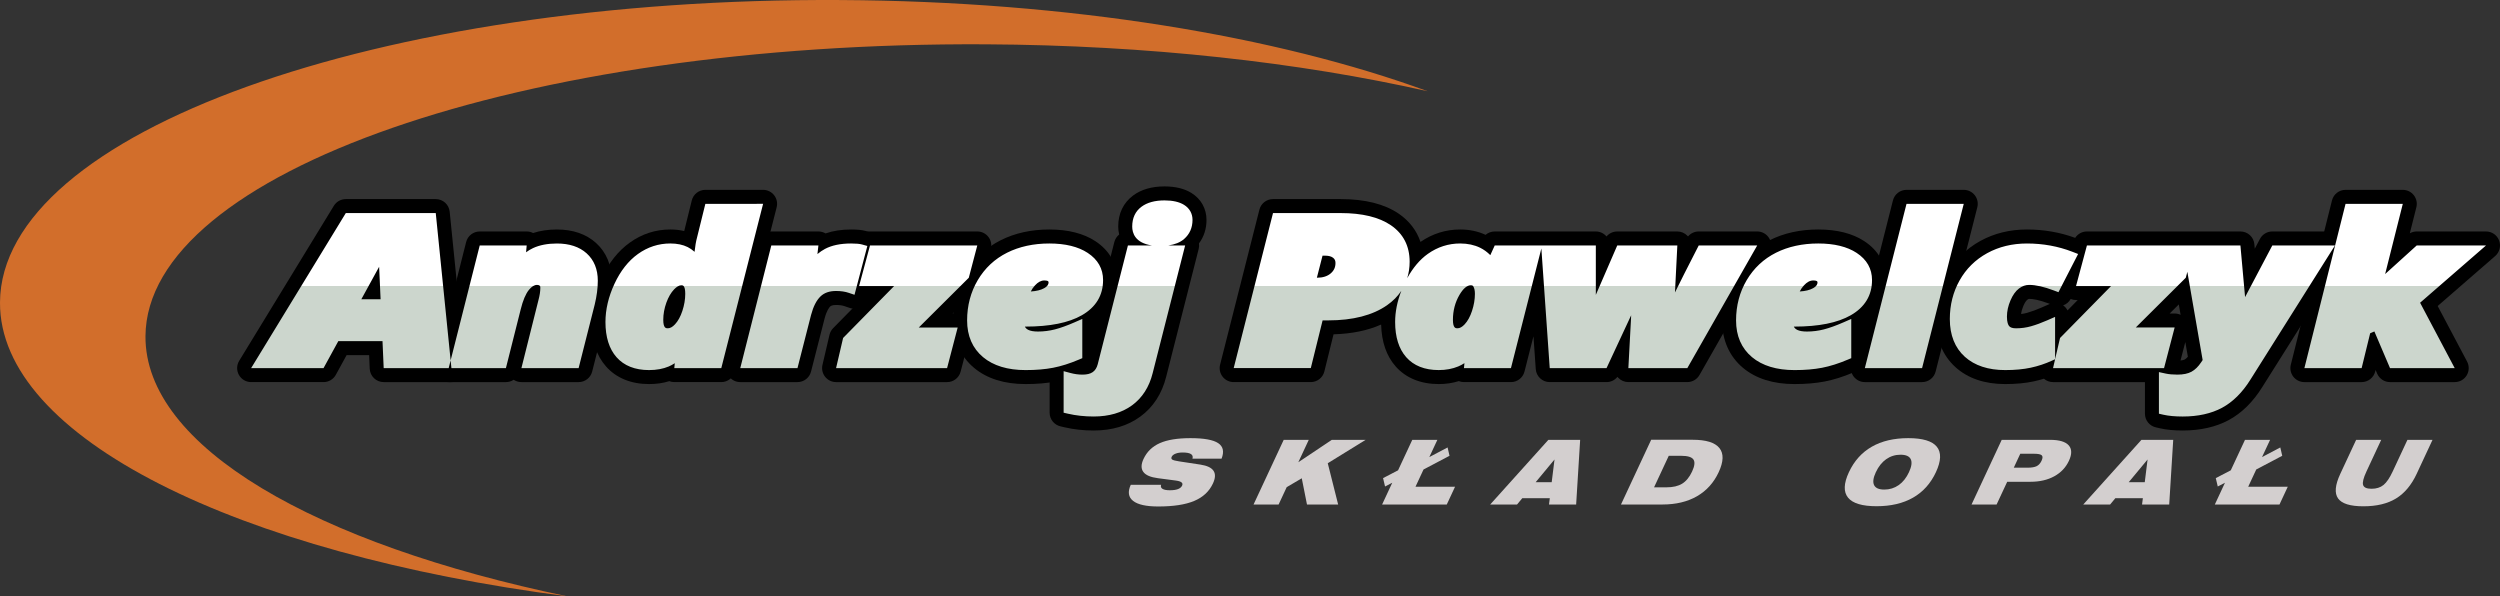 <?xml version="1.0" encoding="utf-8"?>
<!-- Generator: Adobe Illustrator 15.1.0, SVG Export Plug-In . SVG Version: 6.00 Build 0)  -->
<!DOCTYPE svg PUBLIC "-//W3C//DTD SVG 1.1//EN" "http://www.w3.org/Graphics/SVG/1.1/DTD/svg11.dtd">
<svg version="1.1" id="Warstwa_1" xmlns="http://www.w3.org/2000/svg" xmlns:xlink="http://www.w3.org/1999/xlink" x="0px" y="0px"
	 width="446.705px" height="106.566px" viewBox="0 0 446.705 106.566" enable-background="new 0 0 446.705 106.566"
	 xml:space="preserve">
<rect x="0" y="0" width="446.705" height="106.566" fill="#333333" stroke="none"/>
<g>
	<path fill="#D26E2B" d="M25.993,60.085C26.156,30.816,93.393,7.458,176.172,7.917c28.983,0.16,56.024,3.223,78.93,8.387
		C228.113,6.435,191.083,0.232,150.189,0.006C67.41-0.452,0.168,23.738,0,54.036c-0.133,24.132,42.328,44.861,101.443,52.53
		C56.275,97.191,25.884,79.813,25.993,60.085z"/>
</g>
<g>
	<g>
		<path d="M61.787,38.076L44.873,65.775h12.938l2.638-4.816h7.899l0.211,4.816H80.66l-2.798-27.699H61.787z M68.005,53.474h-3.444
			l3.183-5.805L68.005,53.474z"/>
		<path d="M80.66,68.275H68.56c-1.338,0-2.438-1.054-2.498-2.392l-0.105-2.426H61.93l-1.925,3.518
			c-0.438,0.801-1.279,1.299-2.193,1.299H44.873c-0.904,0-1.738-0.488-2.181-1.277c-0.441-0.789-0.425-1.754,0.046-2.525
			l16.915-27.699c0.454-0.744,1.264-1.197,2.135-1.197h16.075c1.284,0,2.358,0.972,2.487,2.249l2.797,27.699
			c0.071,0.703-0.159,1.403-0.633,1.928C82.04,67.976,81.366,68.275,80.66,68.275z M70.953,63.275h6.941l-2.292-22.699H63.19
			l-13.86,22.699h7.001l1.925-3.518c0.438-0.801,1.279-1.299,2.192-1.299h7.9c1.338,0,2.439,1.055,2.498,2.392L70.953,63.275z
			 M68.005,55.974h-3.444c-0.883,0-1.701-0.467-2.15-1.227c-0.45-0.76-0.467-1.701-0.042-2.476l3.182-5.805
			c0.54-0.981,1.664-1.487,2.758-1.232c1.092,0.253,1.881,1.202,1.932,2.322l0.264,5.804c0.031,0.682-0.219,1.347-0.69,1.84
			C69.34,55.695,68.688,55.974,68.005,55.974z"/>
	</g>
	<g>
		<path d="M99.51,43.507c-1.658,0-3.095,0.277-4.271,0.822c-0.433,0.201-0.848,0.45-1.241,0.745l0.109-1.215h-8.391L80.17,65.775
			h10.227l2.639-10.481c0.398-1.616,0.896-2.797,1.479-3.508c0.486-0.593,0.961-0.882,1.452-0.882c0.204,0,0.358,0.049,0.488,0.154
			c0.082,0.065,0.094,0.252,0.094,0.356c0,0.656-0.117,1.41-0.349,2.253l-3.033,12.106h10.223l2.873-11.346
			c0.369-1.514,0.556-2.947,0.556-4.263c0-2.056-0.672-3.705-1.997-4.899C103.525,44.1,101.738,43.507,99.51,43.507z"/>
		<path d="M103.389,68.275H93.167c-0.499,0-0.979-0.149-1.385-0.418c-0.4,0.266-0.879,0.418-1.386,0.418H80.17
			c-0.771,0-1.499-0.356-1.974-0.964c-0.474-0.608-0.64-1.401-0.45-2.149l5.546-21.916c0.28-1.108,1.278-1.887,2.424-1.887h8.391
			c0.404,0,0.798,0.098,1.149,0.28c1.264-0.419,2.688-0.632,4.253-0.632c2.865,0,5.214,0.809,6.984,2.402
			c1.848,1.668,2.822,4.004,2.822,6.758c0,1.515-0.211,3.146-0.626,4.854l-2.878,11.368
			C105.532,67.498,104.534,68.275,103.389,68.275z M96.37,63.275h5.073l2.396-9.459c0.315-1.298,0.479-2.533,0.479-3.648
			c0-1.337-0.383-2.333-1.172-3.044c-0.82-0.74-2.044-1.116-3.635-1.116c-1.292,0-2.375,0.199-3.219,0.591
			c-0.273,0.127-0.542,0.288-0.797,0.479c-0.791,0.59-1.854,0.662-2.718,0.18c-0.389-0.218-0.705-0.529-0.924-0.896h-4.189
			l-4.282,16.916h5.065l2.163-8.592c0.493-1.999,1.14-3.47,1.973-4.483c1.215-1.484,2.511-1.796,3.384-1.796
			c0.979,0,1.663,0.388,2.063,0.713c0.379,0.307,1.019,1.016,1.019,2.298c0,0.879-0.148,1.861-0.439,2.917L96.37,63.275z"/>
	</g>
	<g>
		<path d="M126.034,36.423l-1.489,6.027c-0.187,0.679-0.333,1.532-0.44,2.545c-0.416-0.365-0.821-0.645-1.229-0.847
			c-0.854-0.426-1.897-0.643-3.104-0.643c-2.103,0-4.052,0.635-5.793,1.885c-1.71,1.228-3.122,3.023-4.194,5.34
			c-1.063,2.29-1.602,4.578-1.602,6.802c0,2.689,0.666,4.807,1.979,6.295c1.346,1.525,3.301,2.299,5.813,2.299
			c1.324,0,2.506-0.216,3.512-0.642c0.367-0.155,0.729-0.353,1.082-0.587l-0.085,0.877h8.398l7.47-29.353L126.034,36.423
			L126.034,36.423z M122.442,52.505c0,0.989-0.174,2.02-0.519,3.062c-0.333,1.006-0.774,1.808-1.312,2.383
			c-0.446,0.479-0.866,0.711-1.283,0.711c-0.305,0-0.814,0-0.814-1.514c0-1.017,0.187-2.046,0.552-3.063
			c0.359-0.994,0.825-1.795,1.386-2.382c0.462-0.482,0.899-0.728,1.302-0.728C121.995,50.974,122.442,50.974,122.442,52.505z"/>
		<path d="M115.975,68.626c-3.214,0-5.872-1.087-7.687-3.145c-1.729-1.958-2.605-4.632-2.605-7.949c0-2.59,0.617-5.232,1.833-7.854
			c1.256-2.71,2.94-4.837,5.004-6.318c2.174-1.563,4.614-2.354,7.251-2.354c0.885,0,1.716,0.095,2.486,0.279l1.349-5.463
			c0.276-1.116,1.277-1.9,2.428-1.9h10.316c0.771,0,1.5,0.356,1.975,0.967c0.474,0.608,0.64,1.402,0.448,2.15l-7.47,29.353
			c-0.282,1.107-1.28,1.883-2.423,1.883h-8.398c-0.31,0-0.613-0.059-0.896-0.167C118.489,68.453,117.278,68.626,115.975,68.626z
			 M119.771,46.007c-1.568,0-3.027,0.477-4.335,1.415c-1.355,0.975-2.495,2.44-3.385,4.36c-0.909,1.958-1.369,3.893-1.369,5.75
			c0,2.063,0.456,3.623,1.354,4.64c0.862,0.979,2.15,1.454,3.938,1.454c0.988,0,1.841-0.148,2.537-0.443
			c0.221-0.095,0.448-0.218,0.672-0.367c0.804-0.534,1.845-0.558,2.671-0.063c0.236,0.143,0.442,0.318,0.615,0.521h4.468
			l6.197-24.353h-5.144l-1.021,4.127c-0.166,0.608-0.289,1.33-0.381,2.208c-0.098,0.93-0.706,1.726-1.576,2.065
			c-0.87,0.342-1.857,0.167-2.559-0.448c-0.25-0.219-0.484-0.384-0.694-0.487C121.263,46.138,120.575,46.007,119.771,46.007z
			 M119.329,61.16c-0.554,0-3.314-0.193-3.314-4.014c0-1.307,0.236-2.621,0.701-3.91c0.478-1.325,1.127-2.422,1.93-3.261
			c0.951-0.996,1.998-1.5,3.109-1.5c0.748,0,3.188,0.291,3.188,4.03c0,1.258-0.217,2.551-0.645,3.846
			c-0.447,1.352-1.072,2.463-1.856,3.304C121.508,60.653,120.461,61.16,119.329,61.16z M121.754,53.474c0.004,0,0.007,0,0.009,0
			l-0.009-2.5V53.474z"/>
	</g>
	<g>
		<path d="M151.671,52.328l1.016,0.345l2.295-8.724l-0.949-0.265c-0.435-0.121-1.057-0.178-1.955-0.178
			c-1.888,0-3.457,0.326-4.667,0.971c-0.461,0.245-0.912,0.553-1.349,0.919l0.176-1.538h-8.417l-5.547,21.916h10.225l2.426-9.498
			c0.399-1.51,0.971-2.627,1.696-3.321c0.678-0.646,1.587-0.962,2.779-0.962C150.254,51.994,151.019,52.106,151.671,52.328z"/>
		<path d="M142.496,68.275h-10.225c-0.771,0-1.499-0.356-1.973-0.964c-0.474-0.608-0.64-1.401-0.451-2.149l5.546-21.916
			c0.281-1.108,1.279-1.887,2.424-1.887h8.417c0.455,0,0.896,0.124,1.278,0.351c1.319-0.467,2.848-0.703,4.563-0.703
			c1.147,0,1.956,0.083,2.625,0.269l0.951,0.265c1.316,0.367,2.096,1.724,1.747,3.044l-2.295,8.725
			c-0.176,0.67-0.623,1.237-1.233,1.565c-0.611,0.328-1.33,0.389-1.987,0.165l-1.016-0.345c-0.389-0.132-0.896-0.201-1.47-0.201
			c-0.77,0-0.982,0.204-1.054,0.271c-0.174,0.167-0.624,0.712-1.005,2.152l-2.42,9.477C144.636,67.5,143.639,68.275,142.496,68.275z
			 M135.484,63.275h5.07l1.946-7.617c0.525-1.984,1.328-3.493,2.39-4.509c1.151-1.1,2.667-1.656,4.508-1.656
			c0.526,0,1.031,0.034,1.514,0.103l0.942-3.587c-1.354,0.022-2.48,0.256-3.271,0.676c-0.305,0.162-0.612,0.373-0.914,0.626
			c-0.783,0.66-1.89,0.771-2.791,0.288c-0.519-0.278-0.908-0.722-1.124-1.24h-3.988L135.484,63.275z"/>
	</g>
	<g>
		<polygon points="173.109,49.63 174.626,43.859 155.456,43.859 153.504,51.115 159.765,51.115 150.65,60.389 149.393,65.775 
			169.229,65.775 171.122,58.519 164.172,58.519 		"/>
		<path d="M169.229,68.275h-19.836c-0.763,0-1.483-0.35-1.958-0.946c-0.474-0.597-0.648-1.379-0.476-2.122l1.257-5.386
			c0.104-0.447,0.33-0.856,0.651-1.184l4.936-5.022h-0.298c-0.778,0-1.511-0.362-1.984-0.979c-0.473-0.617-0.632-1.42-0.43-2.171
			l1.952-7.256c0.293-1.092,1.283-1.851,2.414-1.851h19.17c0.774,0,1.506,0.359,1.979,0.973c0.475,0.614,0.636,1.413,0.438,2.162
			l-1.518,5.771c-0.112,0.431-0.339,0.822-0.654,1.137l-4.643,4.616h0.892c0.773,0,1.505,0.358,1.979,0.972s0.636,1.41,0.44,2.159
			l-1.894,7.256C171.361,67.507,170.367,68.275,169.229,68.275z M152.543,63.275h14.754l0.588-2.256h-3.713
			c-1.012,0-1.925-0.61-2.312-1.546c-0.386-0.937-0.17-2.013,0.549-2.727l8.454-8.409l0.521-1.979h-14.012l-0.607,2.256h3
			c1.007,0,1.916,0.604,2.306,1.533s0.185,2.001-0.521,2.719l-8.623,8.774L152.543,63.275z"/>
	</g>
	<g>
		<path d="M193.388,63.996v-7.009l-1.401,0.614c-1.308,0.572-2.483,0.996-3.496,1.257c-0.983,0.253-2,0.382-3.021,0.382
			c-1.603,0-2.147-0.457-2.34-0.883h0.125c4.319,0,7.698-0.68,10.042-2.021c2.523-1.444,3.804-3.562,3.804-6.291
			c0-2.024-0.925-3.661-2.75-4.86c-1.69-1.112-3.998-1.677-6.855-1.677c-2.831,0-5.37,0.554-7.546,1.646
			c-2.213,1.108-3.977,2.758-5.243,4.902c-1.262,2.133-1.901,4.555-1.901,7.196c0,2.771,0.958,4.979,2.847,6.56
			c1.836,1.537,4.395,2.315,7.604,2.315c1.841,0,3.494-0.139,4.915-0.414c1.426-0.274,2.977-0.766,4.609-1.458L193.388,63.996z
			 M186.563,51.5c-0.581,0.324-1.379,0.519-2.379,0.581c0.186-0.379,0.432-0.737,0.736-1.072c0.552-0.603,1.098-0.896,1.667-0.896
			c0.533,0,0.673,0.123,0.674,0.124c0.083,0.076,0.098,0.131,0.098,0.212C187.359,50.709,187.276,51.103,186.563,51.5z"/>
		<path d="M183.254,68.626c-3.813,0-6.909-0.976-9.208-2.898c-2.448-2.048-3.742-4.979-3.742-8.477c0-3.097,0.757-5.945,2.249-8.47
			c1.515-2.564,3.626-4.538,6.274-5.865c2.525-1.267,5.441-1.91,8.667-1.91c3.354,0,6.123,0.702,8.229,2.088
			c2.537,1.668,3.877,4.07,3.877,6.949c0,3.108-1.277,5.695-3.712,7.565v6.386c0,1.003-0.6,1.909-1.523,2.301l-0.608,0.26
			c-1.796,0.761-3.517,1.303-5.113,1.61C187.068,68.472,185.254,68.626,183.254,68.626z M187.494,46.007
			c-2.438,0-4.602,0.465-6.427,1.38c-1.774,0.89-3.191,2.215-4.211,3.938c-1.03,1.744-1.553,3.737-1.553,5.926
			c0,2.024,0.638,3.542,1.951,4.642c1.375,1.15,3.393,1.733,5.999,1.733c1.682,0,3.176-0.124,4.438-0.369
			c0.991-0.19,2.063-0.506,3.194-0.937v-1.591c-0.627,0.223-1.22,0.407-1.775,0.549c-1.187,0.306-2.412,0.461-3.644,0.461
			c-2.936,0-4.132-1.279-4.618-2.351c-0.351-0.774-0.284-1.674,0.176-2.388s1.251-1.145,2.102-1.145h0.125
			c3.823,0,6.867-0.585,8.8-1.691c1.737-0.994,2.546-2.304,2.546-4.121c0-1.179-0.501-2.033-1.624-2.771
			C191.7,46.433,189.855,46.007,187.494,46.007z M184.184,54.581c-0.83,0-1.61-0.413-2.077-1.108
			c-0.495-0.739-0.56-1.686-0.171-2.485c0.289-0.594,0.672-1.154,1.139-1.665c1.039-1.135,2.221-1.71,3.513-1.71
			c1.018,0,1.818,0.27,2.385,0.801c0.581,0.542,0.887,1.245,0.887,2.035c0,0.775-0.27,2.226-2.076,3.235
			c-0.922,0.514-2.048,0.806-3.442,0.893C184.288,54.58,184.236,54.581,184.184,54.581z"/>
	</g>
	<g>
		<path d="M213.08,39.287c0-1.132-0.54-2.087-1.521-2.688c-0.852-0.524-2.024-0.79-3.487-0.79c-1.717,0-3.1,0.38-4.107,1.129
			c-1.102,0.816-1.66,2.01-1.66,3.545c0,1.133,0.499,2.934,3.528,3.377h-4.296l-5.398,21.236c-0.348,1.292-1.164,1.844-2.726,1.844
			c-0.697,0-1.405-0.095-2.104-0.282l-1.259-0.337v7.424l0.773,0.18c1.433,0.332,2.978,0.5,4.593,0.5
			c2.734,0,5.041-0.671,6.854-1.993c1.832-1.337,3.074-3.274,3.69-5.757l5.802-22.813h-3.008c1.176-0.167,2.126-0.549,2.822-1.155
			C212.574,41.833,213.08,40.684,213.08,39.287z"/>
		<path d="M195.416,76.923c-1.805,0-3.539-0.189-5.156-0.563l-0.775-0.18c-1.133-0.264-1.935-1.272-1.935-2.437V66.32
			c0-0.777,0.361-1.51,0.978-1.983c0.616-0.473,1.418-0.633,2.168-0.432l1.26,0.337c0.488,0.131,0.979,0.197,1.458,0.197
			c0.137,0,0.24-0.007,0.316-0.017l5.384-21.18c0.139-0.544,0.449-1.008,0.864-1.339c-0.118-0.476-0.173-0.957-0.173-1.422
			c0-2.336,0.923-4.257,2.67-5.553c1.448-1.075,3.332-1.621,5.598-1.621c1.933,0,3.546,0.391,4.798,1.161
			c1.721,1.056,2.71,2.812,2.71,4.816c0,1.593-0.46,3.024-1.345,4.208c0.048,0.323,0.032,0.656-0.051,0.98l-5.802,22.813
			c-0.759,3.054-2.321,5.467-4.639,7.159C201.493,76.091,198.691,76.923,195.416,76.923z M192.549,71.711
			c0.913,0.142,1.873,0.212,2.867,0.212c2.193,0,4.004-0.509,5.381-1.514c1.345-0.981,2.266-2.442,2.738-4.339l5.015-19.72
			c-0.465-0.038-0.896-0.204-1.255-0.463c-0.412,0.297-0.918,0.471-1.461,0.471h-2.354L198.56,65.71
			c-0.38,1.414-1.542,3.729-5.147,3.729c-0.287,0-0.575-0.012-0.863-0.036V71.711z M208.072,38.308c-1.151,0-2.057,0.22-2.616,0.636
			c-0.322,0.239-0.65,0.608-0.65,1.538c0,0.279,0,0.7,1.39,0.903c0.41,0.06,0.783,0.217,1.101,0.444
			c0.317-0.229,0.695-0.387,1.107-0.446c0.691-0.098,1.222-0.294,1.533-0.564c0.452-0.395,0.646-0.854,0.646-1.532
			c0-0.22-0.056-0.39-0.328-0.557C209.994,38.571,209.373,38.308,208.072,38.308z"/>
	</g>
	<g>
		<path d="M303.534,43.859l-0.279,0.543c-1.771,3.443-3.086,6.047-3.968,7.856l0.423-8.399h-10.736l-3.828,8.83v-8.83h-9.596h-0.176
			h-8.293l-0.787,1.731c-0.561-0.561-1.169-1.005-1.821-1.322c-1.034-0.505-2.231-0.762-3.562-0.762
			c-2.103,0-4.045,0.624-5.777,1.854c-1.447,1.026-2.675,2.499-3.688,4.34c0.275-0.909,0.431-1.88,0.431-2.927
			c0-2.812-1.13-5.008-3.357-6.53c-2.108-1.438-5.12-2.169-8.949-2.169h-12.107l-7.025,27.699h13.778l2.109-8.525h1.03
			c4.38,0,7.903-0.909,10.476-2.702c1.064-0.742,1.914-1.607,2.56-2.58c-0.723,1.876-1.106,3.744-1.106,5.565
			c0,2.69,0.666,4.808,1.979,6.295c1.345,1.525,3.301,2.299,5.813,2.299c1.279,0,2.452-0.218,3.483-0.647
			c0.379-0.158,0.749-0.355,1.109-0.591l-0.086,0.888h8.397l5.434-21.374l1.495,21.374h10.153l4.256-9.138
			c0.048-0.102,0.095-0.202,0.142-0.306c-0.009,0.179-0.016,0.343-0.021,0.497l-0.479,8.946h10.537l12.487-21.916H303.534z
			 M236.311,45.683h0.468c0.643,0,1.13,0.135,1.447,0.399c0.277,0.231,0.4,0.509,0.4,0.902c0,0.769-0.268,1.358-0.838,1.855
			c-0.598,0.521-1.42,0.783-2.445,0.783h-0.041L236.311,45.683z M263.54,52.505c0,0.99-0.175,2.021-0.521,3.063
			c-0.332,1.005-0.771,1.807-1.311,2.382c-0.447,0.479-0.867,0.711-1.283,0.711c-0.305,0-0.814,0-0.814-1.514
			c0-1.63,0.392-3.125,1.16-4.444c0.67-1.146,1.354-1.728,2.037-1.728c0.3,0,0.38,0.092,0.454,0.214
			C263.447,51.49,263.54,51.933,263.54,52.505z"/>
		<path d="M257.073,68.626c-3.215,0-5.873-1.088-7.688-3.146c-1.648-1.864-2.522-4.384-2.6-7.492
			c-2.392,1.07-5.237,1.655-8.505,1.748l-1.643,6.639c-0.276,1.116-1.277,1.899-2.427,1.899h-13.778c-0.771,0-1.5-0.356-1.973-0.965
			c-0.474-0.609-0.641-1.402-0.45-2.15l7.025-27.699c0.281-1.108,1.279-1.885,2.423-1.885h12.107c4.341,0,7.825,0.876,10.358,2.604
			c1.896,1.296,3.209,3.009,3.895,5.05c2.129-1.475,4.515-2.223,7.091-2.223c1.662,0,3.188,0.322,4.538,0.957
			c0.445-0.383,1.021-0.604,1.632-0.604h18.063c0.77,0,1.455,0.347,1.914,0.892c0.468-0.556,1.164-0.892,1.914-0.892h10.736
			c0.685,0,1.34,0.281,1.812,0.777c0.035,0.035,0.068,0.073,0.102,0.111c0.469-0.557,1.166-0.889,1.912-0.889h10.45
			c0.892,0,1.714,0.474,2.161,1.244c0.448,0.771,0.452,1.72,0.011,2.494l-12.487,21.916c-0.444,0.779-1.273,1.262-2.172,1.262
			h-10.537c-0.688,0-1.342-0.282-1.814-0.78c-0.047-0.05-0.092-0.101-0.135-0.154c-0.468,0.583-1.181,0.936-1.949,0.936h-10.154
			c-1.313,0-2.401-1.016-2.493-2.326l-0.409-5.858l-1.603,6.3c-0.28,1.107-1.278,1.884-2.423,1.884h-8.397
			c-0.318,0-0.631-0.062-0.921-0.176C259.551,68.449,258.349,68.626,257.073,68.626z M252.878,51.75
			c0.032,0.369-0.019,0.749-0.158,1.115c-0.624,1.62-0.94,3.19-0.94,4.667c0,2.063,0.455,3.623,1.354,4.639
			c0.863,0.979,2.151,1.455,3.938,1.455c0.948,0,1.798-0.152,2.521-0.456c0.235-0.098,0.472-0.224,0.703-0.376
			c0.804-0.525,1.84-0.545,2.663-0.047c0.236,0.144,0.443,0.322,0.617,0.527h4.457l4.3-16.916h-3.645l-0.121,0.267
			c-0.34,0.747-1.023,1.28-1.832,1.426c-0.807,0.148-1.635-0.113-2.215-0.693c-0.362-0.365-0.749-0.648-1.146-0.842
			c-0.689-0.336-1.52-0.508-2.465-0.508c-1.572,0-3.028,0.47-4.33,1.394c-1.104,0.783-2.097,1.963-2.946,3.508
			C253.445,51.253,253.183,51.537,252.878,51.75z M293.596,63.275h6.447l9.64-16.916h-4.623c-1.563,3.046-2.72,5.34-3.525,6.995
			c-0.521,1.067-1.723,1.622-2.87,1.326c-1.15-0.297-1.935-1.36-1.874-2.547l0.291-5.773h-6.468l-3.175,7.325
			c-0.472,1.086-1.641,1.695-2.802,1.453c-1.16-0.241-1.992-1.264-1.992-2.448v-6.33h-4.591l1.184,16.916h6.229l3.715-7.979
			c0.497-1.093,1.701-1.677,2.865-1.394c1.166,0.283,1.967,1.354,1.907,2.553l-0.019,0.453L293.596,63.275z M223.648,63.275h8.607
			l1.64-6.626c0.276-1.116,1.277-1.899,2.427-1.899h1.031c3.857,0,6.901-0.758,9.045-2.253c0.787-0.549,1.43-1.191,1.906-1.912
			c0.178-0.268,0.399-0.49,0.649-0.666c-0.026-0.31,0.004-0.628,0.099-0.941c0.217-0.715,0.322-1.437,0.322-2.202
			c0-1.989-0.722-3.409-2.27-4.466c-1.685-1.149-4.222-1.733-7.538-1.733h-10.163L223.648,63.275z M260.426,61.16
			c-0.554,0-3.314-0.193-3.314-4.014c0-2.078,0.506-3.997,1.501-5.704c1.15-1.97,2.563-2.968,4.196-2.968
			c1.115,0,2.035,0.503,2.59,1.416c0.432,0.706,0.642,1.563,0.642,2.615c0,1.258-0.219,2.553-0.646,3.848
			c-0.446,1.351-1.071,2.463-1.857,3.304C262.603,60.654,261.557,61.16,260.426,61.16z M235.343,52.125
			c-0.772,0-1.521-0.356-1.995-0.967s-0.659-1.405-0.468-2.153l1.009-3.94c0.283-1.106,1.28-1.88,2.422-1.88h0.468
			c1.243,0,2.27,0.33,3.05,0.98c0.849,0.707,1.299,1.684,1.299,2.822c0,1.48-0.587,2.775-1.696,3.741
			C238.698,51.365,237.395,52.125,235.343,52.125z"/>
	</g>
	<g>
		<path d="M330.69,56.335c2.526-1.445,3.808-3.563,3.808-6.291c0-2.024-0.927-3.661-2.752-4.86
			c-1.691-1.112-3.998-1.677-6.855-1.677c-2.829,0-5.368,0.554-7.545,1.645c-2.211,1.106-3.975,2.757-5.244,4.903
			c-1.261,2.131-1.899,4.553-1.899,7.197c0,2.771,0.957,4.978,2.847,6.56c1.837,1.537,4.396,2.315,7.603,2.315
			c1.842,0,3.495-0.139,4.916-0.414c1.424-0.274,2.976-0.766,4.609-1.458l0.609-0.259v-7.008l-1.4,0.613
			c-1.313,0.574-2.491,0.998-3.5,1.257c-0.981,0.253-1.998,0.382-3.021,0.382c-1.602,0-2.146-0.457-2.34-0.883h0.125
			C324.967,58.357,328.345,57.677,330.69,56.335z M323.958,51.5c-0.579,0.324-1.378,0.52-2.379,0.581
			c0.185-0.379,0.432-0.737,0.737-1.072c0.552-0.604,1.097-0.896,1.666-0.896c0.427,0,0.627,0.082,0.673,0.124
			c0.083,0.076,0.1,0.131,0.1,0.212C324.754,50.71,324.672,51.103,323.958,51.5z"/>
		<path d="M320.649,68.626c-3.81,0-6.906-0.975-9.207-2.897c-2.447-2.05-3.741-4.981-3.741-8.478c0-3.098,0.757-5.947,2.248-8.471
			c1.519-2.566,3.631-4.54,6.276-5.865c2.527-1.266,5.442-1.908,8.664-1.908c3.354,0,6.122,0.702,8.229,2.088
			c2.537,1.667,3.879,4.07,3.879,6.949c0,3.107-1.276,5.694-3.713,7.564v6.387c0,1.003-0.601,1.909-1.522,2.301l-0.609,0.26
			c-1.799,0.762-3.519,1.304-5.112,1.61C324.463,68.472,322.65,68.626,320.649,68.626z M324.889,46.007
			c-2.437,0-4.599,0.465-6.425,1.38c-1.774,0.888-3.191,2.214-4.213,3.939c-1.029,1.741-1.552,3.734-1.552,5.925
			c0,2.024,0.639,3.543,1.95,4.643c1.375,1.149,3.394,1.732,5.998,1.732c1.684,0,3.178-0.124,4.441-0.369
			c0.989-0.19,2.06-0.505,3.192-0.937v-1.592c-0.63,0.224-1.224,0.408-1.777,0.55c-1.184,0.305-2.408,0.46-3.643,0.46
			c-2.934,0-4.13-1.277-4.615-2.349c-0.353-0.774-0.285-1.674,0.175-2.389c0.46-0.714,1.252-1.146,2.102-1.146h0.125
			c3.822,0,6.865-0.585,8.8-1.691c1.738-0.995,2.549-2.304,2.549-4.121c0-1.179-0.501-2.034-1.625-2.771
			C329.094,46.433,327.25,46.007,324.889,46.007z M321.579,54.581c-0.831,0-1.612-0.414-2.078-1.109
			c-0.494-0.739-0.56-1.687-0.169-2.485c0.29-0.596,0.675-1.157,1.144-1.668c1.031-1.13,2.213-1.706,3.508-1.706
			c1.001,0,1.795,0.262,2.36,0.779c0.597,0.548,0.911,1.258,0.911,2.057c0,0.776-0.271,2.229-2.082,3.237
			c-0.916,0.512-2.042,0.804-3.439,0.891C321.681,54.58,321.629,54.581,321.579,54.581z"/>
	</g>
	<g>
		<polygon points="340.661,36.423 333.213,65.775 343.44,65.775 350.887,36.423 		"/>
		<path d="M343.44,68.275h-10.227c-0.771,0-1.5-0.356-1.975-0.965c-0.474-0.609-0.64-1.402-0.448-2.15l7.446-29.352
			c0.281-1.109,1.279-1.886,2.424-1.886h10.227c0.771,0,1.5,0.356,1.974,0.966c0.475,0.608,0.641,1.401,0.449,2.149l-7.447,29.353
			C345.582,67.499,344.583,68.275,343.44,68.275z M336.427,63.275h5.067l6.179-24.353h-5.067L336.427,63.275z"/>
	</g>
	<g>
		<path d="M406.027,43.859l-0.279,0.532c-2.396,4.523-3.877,7.331-4.584,8.69l-0.833-9.223h-27.428l-1.948,7.256h6.26l-9.115,9.274
			l-0.885,3.794v-7.566l-1.402,0.615c-1.019,0.448-1.994,0.805-2.897,1.062c-0.855,0.243-1.753,0.366-2.668,0.366
			c-0.61,0-1.018-0.129-1.241-0.394c-0.182-0.212-0.396-0.681-0.396-1.7c0-0.939,0.214-1.916,0.638-2.903
			c0.405-0.952,0.917-1.664,1.516-2.117c0.573-0.433,1.17-0.643,1.824-0.643c1.167,0,2.646,0.333,4.394,0.99l0.834,0.313
			l3.514-6.826l-1.037-0.4c-2.524-0.979-5.251-1.475-8.104-1.475c-2.634,0-5.026,0.583-7.115,1.732
			c-2.104,1.158-3.763,2.796-4.924,4.869c-1.157,2.06-1.744,4.38-1.744,6.896c0,2.873,0.903,5.143,2.685,6.746
			c1.749,1.576,4.178,2.375,7.219,2.375c1.724,0,3.261-0.144,4.566-0.427c1.312-0.284,2.575-0.703,3.76-1.246l0.583-0.267
			l-0.37,1.588h19.836l1.894-7.256h-6.949l8.938-8.89l0.279-1.063l2.734,15.771l-0.265,0.395c-0.511,0.771-1.092,1.34-1.725,1.688
			c-0.629,0.345-1.479,0.52-2.525,0.52c-0.812,0-1.514-0.063-2.086-0.188l-1.213-0.264v7.435l0.777,0.179
			c0.939,0.215,2.107,0.323,3.471,0.323c2.742,0,5.108-0.524,7.035-1.561c1.934-1.042,3.642-2.738,5.074-5.041l15.1-23.963h-11.193
			V43.859z"/>
		<path d="M390.008,76.923c-1.551,0-2.906-0.13-4.028-0.387l-0.776-0.178c-1.138-0.26-1.942-1.271-1.942-2.438v-5.646h-16.418
			c-0.604,0-1.184-0.219-1.634-0.607c-0.593,0.185-1.196,0.344-1.811,0.477c-1.479,0.32-3.192,0.482-5.096,0.482
			c-3.678,0-6.67-1.015-8.892-3.018c-2.298-2.069-3.512-5.044-3.512-8.604c0-2.949,0.694-5.682,2.064-8.121
			c1.392-2.482,3.376-4.447,5.897-5.835c2.461-1.354,5.262-2.042,8.32-2.042c3.02,0,5.915,0.504,8.618,1.496
			c0.451-0.698,1.234-1.144,2.101-1.144h27.428c1.294,0,2.373,0.987,2.489,2.274l0.072,0.807c0.207-0.393,0.422-0.798,0.646-1.219
			l0.276-0.527c0.434-0.821,1.284-1.335,2.212-1.335h11.19c0.91,0,1.749,0.495,2.188,1.292c0.44,0.797,0.412,1.771-0.072,2.541
			L404.23,69.155c-1.658,2.666-3.681,4.658-6.004,5.909C395.933,76.298,393.167,76.923,390.008,76.923z M388.26,71.844
			c0.525,0.053,1.114,0.079,1.748,0.079c2.324,0,4.293-0.425,5.852-1.263c1.544-0.831,2.937-2.23,4.136-4.16l12.691-20.142h-5.152
			c-2.146,4.052-3.49,6.602-4.153,7.876c-0.512,0.985-1.615,1.517-2.701,1.299c-1.09-0.215-1.906-1.122-2.007-2.228l-0.627-6.948
			h-6.035c0.665,0.354,1.156,1,1.291,1.781l2.734,15.771c0.109,0.633-0.028,1.285-0.387,1.819l-0.264,0.394
			c-0.729,1.102-1.605,1.941-2.598,2.487c-1.005,0.55-2.259,0.828-3.729,0.828c-0.273,0-0.541-0.006-0.799-0.02V71.844
			L388.26,71.844z M390.477,61.117l-0.859,3.296c0.477-0.047,0.698-0.147,0.768-0.186c0.173-0.096,0.361-0.263,0.548-0.482
			L390.477,61.117z M362.184,46.007c-2.207,0-4.195,0.479-5.909,1.423c-1.69,0.931-3.02,2.242-3.948,3.9
			c-0.945,1.686-1.426,3.593-1.426,5.675c0,2.164,0.607,3.764,1.857,4.89c1.275,1.148,3.142,1.731,5.545,1.731
			c1.547,0,2.904-0.125,4.036-0.37c0.818-0.177,1.613-0.414,2.374-0.707v-2.201c-0.38,0.13-0.753,0.248-1.118,0.351
			c-1.076,0.306-2.204,0.461-3.351,0.461c-1.371,0-2.432-0.43-3.148-1.278c-0.664-0.779-0.988-1.865-0.988-3.314
			c0-1.28,0.282-2.588,0.839-3.887c0.578-1.354,1.354-2.407,2.307-3.126c1.011-0.764,2.131-1.148,3.332-1.148
			c1.173,0,2.493,0.234,4.008,0.711l1.203-2.338C366.016,46.266,364.135,46.007,362.184,46.007z M369.993,63.275h14.754l0.589-2.256
			h-3.714c-1.014,0-1.926-0.61-2.312-1.546c-0.387-0.937-0.17-2.013,0.548-2.727l8.455-8.409l0.106-0.404
			c0.183-0.695,0.646-1.254,1.246-1.573H374.82l-0.605,2.256h3c1.007,0,1.916,0.604,2.306,1.533
			c0.391,0.929,0.185,2.001-0.521,2.719l-8.623,8.773L369.993,63.275z M387.68,56.019h0.891c0.372,0,0.734,0.083,1.063,0.236
			l-0.322-1.858L387.68,56.019z M362.584,53.404c-0.058,0-0.136,0-0.318,0.138c-0.109,0.083-0.405,0.361-0.723,1.104
			c-0.217,0.507-0.354,0.997-0.408,1.462c0.374-0.044,0.739-0.117,1.094-0.218c0.798-0.228,1.664-0.544,2.576-0.945l1.404-0.616
			c0.021-0.009,0.043-0.019,0.063-0.027l-0.178-0.066C364.272,53.548,363.179,53.404,362.584,53.404z M368.643,54.566
			c0.337,0.233,0.605,0.544,0.789,0.898l1.818-1.851h-0.297c-0.333,0-0.657-0.066-0.957-0.19
			C369.691,53.974,369.203,54.369,368.643,54.566z"/>
	</g>
	<g>
		<path d="M444.205,43.859h-12.385l-5.381,4.873c-0.086,0.076-0.173,0.155-0.261,0.236l3.154-12.545h-10.228l-7.355,29.353h10.229
			l1.523-6.224l0.754-0.329l2.795,6.553h11.559l-6.184-11.682L444.205,43.859z"/>
		<path d="M438.612,68.275h-11.559c-1.002,0-1.906-0.598-2.3-1.52l-0.278-0.653l-0.065,0.268c-0.273,1.119-1.276,1.906-2.429,1.906
			h-10.229c-0.771,0-1.497-0.355-1.972-0.962c-0.474-0.607-0.642-1.399-0.453-2.146l7.355-29.352
			c0.278-1.112,1.278-1.893,2.425-1.893h10.229c0.771,0,1.497,0.355,1.972,0.964c0.474,0.607,0.641,1.399,0.453,2.146l-1.17,4.65
			c0.373-0.211,0.797-0.324,1.23-0.324h12.385c1.043,0,1.978,0.646,2.343,1.625c0.364,0.978,0.085,2.078-0.702,2.763l-10.278,8.933
			l5.255,9.927c0.41,0.774,0.384,1.708-0.067,2.459C440.303,67.817,439.489,68.275,438.612,68.275z M428.704,63.275h5.756
			l-4.241-8.012c-0.543-1.027-0.309-2.294,0.569-3.058l6.729-5.847h-4.732l-4.911,4.447c-0.813,0.749-2.021,0.875-2.972,0.312
			c-0.95-0.564-1.417-1.687-1.146-2.759l2.373-9.436h-5.069l-6.104,24.353h5.063l1.057-4.318c0.187-0.757,0.714-1.385,1.43-1.696
			l0.754-0.329c0.609-0.269,1.303-0.279,1.923-0.033c0.619,0.246,1.115,0.729,1.377,1.343L428.704,63.275z"/>
	</g>
</g>
<g>
	<g>
		<defs>
			<path id="SVGID_1_" d="M61.787,38.076L44.873,65.775h12.938l2.638-4.816h7.899l0.211,4.816H80.66l-2.798-27.699H61.787z
				 M68.005,53.474h-3.444l3.183-5.805L68.005,53.474z M104.821,45.267c1.325,1.195,1.997,2.844,1.997,4.899
				c0,1.314-0.187,2.749-0.556,4.263l-2.873,11.346H93.167L96.2,53.669c0.231-0.843,0.349-1.597,0.349-2.253
				c0-0.104-0.012-0.291-0.094-0.356c-0.13-0.105-0.284-0.154-0.488-0.154c-0.491,0-0.966,0.289-1.452,0.882
				c-0.583,0.711-1.081,1.892-1.479,3.508l-2.639,10.481H80.17l5.547-21.916h8.391l-0.109,1.215
				c0.394-0.294,0.809-0.543,1.241-0.745c1.177-0.545,2.612-0.822,4.271-0.822C101.738,43.507,103.525,44.1,104.821,45.267z
				 M126.034,36.423l-1.489,6.027c-0.187,0.679-0.333,1.532-0.44,2.545c-0.416-0.365-0.821-0.645-1.229-0.847
				c-0.854-0.426-1.897-0.643-3.104-0.643c-2.103,0-4.052,0.635-5.793,1.885c-1.71,1.228-3.122,3.023-4.194,5.34
				c-1.063,2.29-1.602,4.578-1.602,6.802c0,2.689,0.666,4.807,1.979,6.295c1.346,1.525,3.301,2.299,5.813,2.299
				c1.324,0,2.506-0.216,3.512-0.642c0.367-0.155,0.729-0.353,1.082-0.587l-0.085,0.877h8.398l7.47-29.353L126.034,36.423
				L126.034,36.423z M122.442,52.505c0,0.989-0.174,2.02-0.519,3.062c-0.333,1.006-0.774,1.808-1.312,2.383
				c-0.446,0.479-0.866,0.711-1.283,0.711c-0.305,0-0.814,0-0.814-1.514c0-1.017,0.187-2.046,0.552-3.063
				c0.359-0.994,0.825-1.795,1.386-2.382c0.462-0.482,0.899-0.728,1.302-0.728C121.995,50.974,122.442,50.974,122.442,52.505z
				 M149.398,51.994c-1.191,0-2.102,0.315-2.779,0.962c-0.726,0.693-1.296,1.812-1.696,3.321l-2.426,9.498h-10.225l5.547-21.916
				h8.417l-0.176,1.538c0.438-0.367,0.887-0.674,1.349-0.919c1.21-0.645,2.78-0.971,4.667-0.971c0.898,0,1.521,0.057,1.954,0.178
				l0.95,0.265l-2.295,8.724l-1.016-0.345C151.019,52.106,150.254,51.994,149.398,51.994z M164.172,58.519h6.949l-1.894,7.256
				h-19.836l1.257-5.386l9.115-9.274h-6.261l1.952-7.256h19.17l-1.518,5.771L164.172,58.519z M193.388,63.996v-7.009l-1.401,0.614
				c-1.308,0.572-2.483,0.996-3.496,1.257c-0.983,0.253-2,0.382-3.021,0.382c-1.603,0-2.147-0.457-2.34-0.883h0.125
				c4.319,0,7.698-0.68,10.042-2.021c2.523-1.444,3.804-3.562,3.804-6.291c0-2.024-0.925-3.661-2.75-4.86
				c-1.69-1.112-3.998-1.677-6.855-1.677c-2.831,0-5.37,0.554-7.546,1.646c-2.213,1.108-3.977,2.758-5.243,4.902
				c-1.262,2.133-1.901,4.555-1.901,7.196c0,2.771,0.958,4.979,2.847,6.56c1.836,1.537,4.395,2.315,7.604,2.315
				c1.841,0,3.494-0.139,4.915-0.414c1.426-0.274,2.977-0.766,4.609-1.458L193.388,63.996z M186.563,51.5
				c-0.581,0.324-1.379,0.519-2.379,0.581c0.186-0.379,0.432-0.737,0.736-1.072c0.552-0.603,1.098-0.896,1.667-0.896
				c0.533,0,0.673,0.123,0.674,0.124c0.083,0.076,0.098,0.131,0.098,0.212C187.359,50.709,187.276,51.103,186.563,51.5z
				 M211.577,42.704c-0.696,0.606-1.646,0.988-2.822,1.155h3.008l-5.802,22.813c-0.617,2.481-1.859,4.419-3.69,5.757
				c-1.813,1.322-4.12,1.993-6.854,1.993c-1.615,0-3.161-0.168-4.592-0.5l-0.774-0.18V66.32l1.259,0.337
				c0.699,0.188,1.407,0.282,2.104,0.282c1.562,0,2.377-0.552,2.726-1.844l5.398-21.236h4.296c-3.029-0.443-3.528-2.244-3.528-3.377
				c0-1.535,0.559-2.729,1.66-3.545c1.008-0.749,2.391-1.129,4.108-1.129c1.461,0,2.635,0.266,3.486,0.79
				c0.981,0.602,1.521,1.557,1.521,2.688C213.08,40.684,212.574,41.833,211.577,42.704z M303.534,43.859l-0.279,0.543
				c-1.771,3.443-3.086,6.047-3.968,7.856l0.423-8.399h-10.736l-3.828,8.83v-8.83h-9.596h-0.176h-8.293l-0.787,1.731
				c-0.561-0.561-1.169-1.005-1.821-1.322c-1.034-0.505-2.231-0.762-3.562-0.762c-2.103,0-4.045,0.624-5.777,1.854
				c-1.447,1.026-2.675,2.499-3.688,4.34c0.275-0.909,0.431-1.88,0.431-2.927c0-2.812-1.13-5.008-3.357-6.53
				c-2.108-1.438-5.12-2.169-8.949-2.169h-12.107l-7.025,27.699h13.778l2.109-8.525h1.03c4.38,0,7.903-0.909,10.476-2.702
				c1.064-0.742,1.914-1.607,2.56-2.58c-0.723,1.876-1.106,3.744-1.106,5.565c0,2.69,0.666,4.808,1.979,6.295
				c1.345,1.525,3.301,2.299,5.813,2.299c1.279,0,2.452-0.218,3.483-0.647c0.379-0.158,0.749-0.355,1.109-0.591l-0.086,0.888h8.397
				l5.434-21.374l1.495,21.374h10.153l4.256-9.138c0.048-0.102,0.095-0.202,0.142-0.306c-0.009,0.179-0.016,0.343-0.021,0.497
				l-0.479,8.946h10.537l12.487-21.916H303.534z M236.311,45.683h0.468c0.643,0,1.13,0.135,1.447,0.399
				c0.277,0.231,0.4,0.509,0.4,0.902c0,0.769-0.268,1.358-0.838,1.855c-0.598,0.521-1.42,0.783-2.445,0.783h-0.041L236.311,45.683z
				 M263.54,52.505c0,0.99-0.175,2.021-0.521,3.063c-0.332,1.005-0.771,1.807-1.311,2.382c-0.447,0.479-0.867,0.711-1.283,0.711
				c-0.305,0-0.814,0-0.814-1.514c0-1.63,0.392-3.125,1.16-4.444c0.67-1.146,1.354-1.728,2.037-1.728c0.3,0,0.38,0.092,0.454,0.214
				C263.447,51.49,263.54,51.933,263.54,52.505z M330.69,56.335c2.526-1.445,3.808-3.563,3.808-6.291
				c0-2.024-0.927-3.661-2.752-4.86c-1.691-1.112-3.998-1.677-6.855-1.677c-2.829,0-5.368,0.554-7.545,1.645
				c-2.211,1.106-3.975,2.757-5.244,4.903c-1.261,2.131-1.899,4.553-1.899,7.197c0,2.771,0.957,4.978,2.847,6.56
				c1.837,1.537,4.396,2.315,7.603,2.315c1.842,0,3.495-0.139,4.916-0.414c1.424-0.274,2.976-0.766,4.609-1.458l0.609-0.259v-7.008
				l-1.4,0.613c-1.313,0.574-2.491,0.998-3.5,1.257c-0.981,0.253-1.998,0.382-3.021,0.382c-1.602,0-2.146-0.457-2.34-0.883h0.125
				C324.967,58.357,328.345,57.677,330.69,56.335z M323.958,51.5c-0.579,0.324-1.378,0.52-2.379,0.581
				c0.185-0.379,0.432-0.737,0.737-1.072c0.552-0.604,1.097-0.896,1.666-0.896c0.427,0,0.627,0.082,0.673,0.124
				c0.083,0.076,0.1,0.131,0.1,0.212C324.754,50.71,324.672,51.103,323.958,51.5z M350.887,36.423l-7.447,29.353h-10.227
				l7.447-29.353H350.887z M417.217,43.859l-15.1,23.963c-1.434,2.303-3.142,4-5.074,5.041c-1.927,1.036-4.293,1.561-7.035,1.561
				c-1.362,0-2.53-0.108-3.471-0.323l-0.777-0.179v-7.435l1.213,0.264c0.572,0.125,1.274,0.188,2.086,0.188
				c1.047,0,1.896-0.174,2.525-0.52c0.633-0.348,1.214-0.916,1.725-1.688l0.264-0.395l-2.733-15.771l-0.279,1.063l-8.938,8.89h6.948
				l-1.893,7.256h-19.836l0.37-1.588l-0.583,0.267c-1.185,0.543-2.448,0.962-3.76,1.246c-1.307,0.283-2.844,0.427-4.566,0.427
				c-3.041,0-5.47-0.799-7.219-2.375c-1.78-1.604-2.685-3.874-2.685-6.746c0-2.516,0.587-4.836,1.744-6.896
				c1.161-2.073,2.818-3.711,4.924-4.869c2.088-1.149,4.481-1.732,7.115-1.732c2.854,0,5.579,0.496,8.104,1.475l1.036,0.4
				l-3.513,6.826l-0.834-0.313c-1.748-0.657-3.227-0.99-4.394-0.99c-0.654,0-1.251,0.21-1.824,0.643
				c-0.599,0.453-1.109,1.165-1.516,2.117c-0.424,0.987-0.638,1.964-0.638,2.903c0,1.02,0.215,1.487,0.396,1.7
				c0.225,0.265,0.631,0.394,1.241,0.394c0.914,0,1.813-0.123,2.668-0.366c0.903-0.257,1.88-0.613,2.897-1.062l1.402-0.615v7.566
				l0.885-3.794l9.115-9.274h-6.26l1.948-7.256h27.428l0.833,9.223c0.707-1.359,2.188-4.167,4.584-8.69l0.279-0.532h11.193V43.859z
				 M432.428,54.093l6.184,11.683h-11.559l-2.795-6.553l-0.754,0.328l-1.523,6.225h-10.229l7.355-29.353h10.229l-3.155,12.544
				c0.088-0.08,0.175-0.159,0.261-0.235l5.381-4.873h12.385L432.428,54.093z"/>
		</defs>
		<clipPath id="SVGID_2_">
			<use xlink:href="#SVGID_1_"  overflow="visible"/>
		</clipPath>
		<g clip-path="url(#SVGID_2_)">
			<rect x="40.708" y="51.099" fill="#CCD6CD" width="403.497" height="28.982"/>
		</g>
	</g>
	<g>
		<defs>
			<path id="SVGID_3_" d="M61.787,38.076L44.873,65.775h12.938l2.638-4.816h7.899l0.211,4.816H80.66l-2.798-27.699H61.787z
				 M68.005,53.474h-3.444l3.183-5.805L68.005,53.474z M104.821,45.267c1.325,1.195,1.997,2.844,1.997,4.899
				c0,1.314-0.187,2.749-0.556,4.263l-2.873,11.346H93.167L96.2,53.669c0.231-0.843,0.349-1.597,0.349-2.253
				c0-0.104-0.012-0.291-0.094-0.356c-0.13-0.105-0.284-0.154-0.488-0.154c-0.491,0-0.966,0.289-1.452,0.882
				c-0.583,0.711-1.081,1.892-1.479,3.508l-2.639,10.481H80.17l5.547-21.916h8.391l-0.109,1.215
				c0.394-0.294,0.809-0.543,1.241-0.745c1.177-0.545,2.612-0.822,4.271-0.822C101.738,43.507,103.525,44.1,104.821,45.267z
				 M126.034,36.423l-1.489,6.027c-0.187,0.679-0.333,1.532-0.44,2.545c-0.416-0.365-0.821-0.645-1.229-0.847
				c-0.854-0.426-1.897-0.643-3.104-0.643c-2.103,0-4.052,0.635-5.793,1.885c-1.71,1.228-3.122,3.023-4.194,5.34
				c-1.063,2.29-1.602,4.578-1.602,6.802c0,2.689,0.666,4.807,1.979,6.295c1.346,1.525,3.301,2.299,5.813,2.299
				c1.324,0,2.506-0.216,3.512-0.642c0.367-0.155,0.729-0.353,1.082-0.587l-0.085,0.877h8.398l7.47-29.353L126.034,36.423
				L126.034,36.423z M122.442,52.505c0,0.989-0.174,2.02-0.519,3.062c-0.333,1.006-0.774,1.808-1.312,2.383
				c-0.446,0.479-0.866,0.711-1.283,0.711c-0.305,0-0.814,0-0.814-1.514c0-1.017,0.187-2.046,0.552-3.063
				c0.359-0.994,0.825-1.795,1.386-2.382c0.462-0.482,0.899-0.728,1.302-0.728C121.995,50.974,122.442,50.974,122.442,52.505z
				 M149.398,51.994c-1.191,0-2.102,0.315-2.779,0.962c-0.726,0.693-1.296,1.812-1.696,3.321l-2.426,9.498h-10.225l5.547-21.916
				h8.417l-0.176,1.538c0.438-0.367,0.887-0.674,1.349-0.919c1.21-0.645,2.78-0.971,4.667-0.971c0.898,0,1.521,0.057,1.954,0.178
				l0.95,0.265l-2.295,8.724l-1.016-0.345C151.019,52.106,150.254,51.994,149.398,51.994z M164.172,58.519h6.949l-1.894,7.256
				h-19.836l1.257-5.386l9.115-9.274h-6.261l1.952-7.256h19.17l-1.518,5.771L164.172,58.519z M193.388,63.996v-7.009l-1.401,0.614
				c-1.308,0.572-2.483,0.996-3.496,1.257c-0.983,0.253-2,0.382-3.021,0.382c-1.603,0-2.147-0.457-2.34-0.883h0.125
				c4.319,0,7.698-0.68,10.042-2.021c2.523-1.444,3.804-3.562,3.804-6.291c0-2.024-0.925-3.661-2.75-4.86
				c-1.69-1.112-3.998-1.677-6.855-1.677c-2.831,0-5.37,0.554-7.546,1.646c-2.213,1.108-3.977,2.758-5.243,4.902
				c-1.262,2.133-1.901,4.555-1.901,7.196c0,2.771,0.958,4.979,2.847,6.56c1.836,1.537,4.395,2.315,7.604,2.315
				c1.841,0,3.494-0.139,4.915-0.414c1.426-0.274,2.977-0.766,4.609-1.458L193.388,63.996z M186.563,51.5
				c-0.581,0.324-1.379,0.519-2.379,0.581c0.186-0.379,0.432-0.737,0.736-1.072c0.552-0.603,1.098-0.896,1.667-0.896
				c0.533,0,0.673,0.123,0.674,0.124c0.083,0.076,0.098,0.131,0.098,0.212C187.359,50.709,187.276,51.103,186.563,51.5z
				 M211.577,42.704c-0.696,0.606-1.646,0.988-2.822,1.155h3.008l-5.802,22.813c-0.617,2.481-1.859,4.419-3.69,5.757
				c-1.813,1.322-4.12,1.993-6.854,1.993c-1.615,0-3.161-0.168-4.592-0.5l-0.774-0.18V66.32l1.259,0.337
				c0.699,0.188,1.407,0.282,2.104,0.282c1.562,0,2.377-0.552,2.726-1.844l5.398-21.236h4.296c-3.029-0.443-3.528-2.244-3.528-3.377
				c0-1.535,0.559-2.729,1.66-3.545c1.008-0.749,2.391-1.129,4.108-1.129c1.461,0,2.635,0.266,3.486,0.79
				c0.981,0.602,1.521,1.557,1.521,2.688C213.08,40.684,212.574,41.833,211.577,42.704z M303.534,43.859l-0.279,0.543
				c-1.771,3.443-3.086,6.047-3.968,7.856l0.423-8.399h-10.736l-3.828,8.83v-8.83h-9.596h-0.176h-8.293l-0.787,1.731
				c-0.561-0.561-1.169-1.005-1.821-1.322c-1.034-0.505-2.231-0.762-3.562-0.762c-2.103,0-4.045,0.624-5.777,1.854
				c-1.447,1.026-2.675,2.499-3.688,4.34c0.275-0.909,0.431-1.88,0.431-2.927c0-2.812-1.13-5.008-3.357-6.53
				c-2.108-1.438-5.12-2.169-8.949-2.169h-12.107l-7.025,27.699h13.778l2.109-8.525h1.03c4.38,0,7.903-0.909,10.476-2.702
				c1.064-0.742,1.914-1.607,2.56-2.58c-0.723,1.876-1.106,3.744-1.106,5.565c0,2.69,0.666,4.808,1.979,6.295
				c1.345,1.525,3.301,2.299,5.813,2.299c1.279,0,2.452-0.218,3.483-0.647c0.379-0.158,0.749-0.355,1.109-0.591l-0.086,0.888h8.397
				l5.434-21.374l1.495,21.374h10.153l4.256-9.138c0.048-0.102,0.095-0.202,0.142-0.306c-0.009,0.179-0.016,0.343-0.021,0.497
				l-0.479,8.946h10.537l12.487-21.916H303.534z M236.311,45.683h0.468c0.643,0,1.13,0.135,1.447,0.399
				c0.277,0.231,0.4,0.509,0.4,0.902c0,0.769-0.268,1.358-0.838,1.855c-0.598,0.521-1.42,0.783-2.445,0.783h-0.041L236.311,45.683z
				 M263.54,52.505c0,0.99-0.175,2.021-0.521,3.063c-0.332,1.005-0.771,1.807-1.311,2.382c-0.447,0.479-0.867,0.711-1.283,0.711
				c-0.305,0-0.814,0-0.814-1.514c0-1.63,0.392-3.125,1.16-4.444c0.67-1.146,1.354-1.728,2.037-1.728c0.3,0,0.38,0.092,0.454,0.214
				C263.447,51.49,263.54,51.933,263.54,52.505z M330.69,56.335c2.526-1.445,3.808-3.563,3.808-6.291
				c0-2.024-0.927-3.661-2.752-4.86c-1.691-1.112-3.998-1.677-6.855-1.677c-2.829,0-5.368,0.554-7.545,1.645
				c-2.211,1.106-3.975,2.757-5.244,4.903c-1.261,2.131-1.899,4.553-1.899,7.197c0,2.771,0.957,4.978,2.847,6.56
				c1.837,1.537,4.396,2.315,7.603,2.315c1.842,0,3.495-0.139,4.916-0.414c1.424-0.274,2.976-0.766,4.609-1.458l0.609-0.259v-7.008
				l-1.4,0.613c-1.313,0.574-2.491,0.998-3.5,1.257c-0.981,0.253-1.998,0.382-3.021,0.382c-1.602,0-2.146-0.457-2.34-0.883h0.125
				C324.967,58.357,328.345,57.677,330.69,56.335z M323.958,51.5c-0.579,0.324-1.378,0.52-2.379,0.581
				c0.185-0.379,0.432-0.737,0.737-1.072c0.552-0.604,1.097-0.896,1.666-0.896c0.427,0,0.627,0.082,0.673,0.124
				c0.083,0.076,0.1,0.131,0.1,0.212C324.754,50.71,324.672,51.103,323.958,51.5z M350.887,36.423l-7.447,29.353h-10.227
				l7.447-29.353H350.887z M417.217,43.859l-15.1,23.963c-1.434,2.303-3.142,4-5.074,5.041c-1.927,1.036-4.293,1.561-7.035,1.561
				c-1.362,0-2.53-0.108-3.471-0.323l-0.777-0.179v-7.435l1.213,0.264c0.572,0.125,1.274,0.188,2.086,0.188
				c1.047,0,1.896-0.174,2.525-0.52c0.633-0.348,1.214-0.916,1.725-1.688l0.264-0.395l-2.733-15.771l-0.279,1.063l-8.938,8.89h6.948
				l-1.893,7.256h-19.836l0.37-1.588l-0.583,0.267c-1.185,0.543-2.448,0.962-3.76,1.246c-1.307,0.283-2.844,0.427-4.566,0.427
				c-3.041,0-5.47-0.799-7.219-2.375c-1.78-1.604-2.685-3.874-2.685-6.746c0-2.516,0.587-4.836,1.744-6.896
				c1.161-2.073,2.818-3.711,4.924-4.869c2.088-1.149,4.481-1.732,7.115-1.732c2.854,0,5.579,0.496,8.104,1.475l1.036,0.4
				l-3.513,6.826l-0.834-0.313c-1.748-0.657-3.227-0.99-4.394-0.99c-0.654,0-1.251,0.21-1.824,0.643
				c-0.599,0.453-1.109,1.165-1.516,2.117c-0.424,0.987-0.638,1.964-0.638,2.903c0,1.02,0.215,1.487,0.396,1.7
				c0.225,0.265,0.631,0.394,1.241,0.394c0.914,0,1.813-0.123,2.668-0.366c0.903-0.257,1.88-0.613,2.897-1.062l1.402-0.615v7.566
				l0.885-3.794l9.115-9.274h-6.26l1.948-7.256h27.428l0.833,9.223c0.707-1.359,2.188-4.167,4.584-8.69l0.279-0.532h11.193V43.859z
				 M432.428,54.093l6.184,11.683h-11.559l-2.795-6.553l-0.754,0.328l-1.523,6.225h-10.229l7.355-29.353h10.229l-3.155,12.544
				c0.088-0.08,0.175-0.159,0.261-0.235l5.381-4.873h12.385L432.428,54.093z"/>
		</defs>
		<clipPath id="SVGID_4_">
			<use xlink:href="#SVGID_3_"  overflow="visible"/>
		</clipPath>
		<g clip-path="url(#SVGID_4_)">
			<rect x="40.708" y="30.582" fill="#FFFFFF" width="405.5" height="20.518"/>
		</g>
	</g>
</g>
<g>
	<g>
		<g>
			<path fill="#D3CFCF" d="M202.043,86.631l5.425-0.008c-0.104,0.313-0.021,0.555,0.249,0.724s0.707,0.254,1.312,0.254
				s1.089-0.069,1.452-0.207c0.363-0.139,0.61-0.346,0.739-0.621c0.114-0.245,0.076-0.441-0.116-0.59
				c-0.191-0.149-0.542-0.258-1.052-0.324l-3.15-0.414c-1.308-0.167-2.178-0.539-2.607-1.117c-0.431-0.578-0.42-1.352,0.031-2.32
				c0.603-1.292,1.571-2.233,2.908-2.827c1.336-0.595,3.164-0.892,5.482-0.892c2.406,0,4.057,0.297,4.952,0.892
				c0.895,0.594,1.097,1.519,0.604,2.772h-5.203c0.112-0.364,0.022-0.64-0.271-0.824c-0.294-0.185-0.785-0.276-1.473-0.276
				c-0.5,0-0.927,0.068-1.276,0.207c-0.35,0.138-0.581,0.323-0.69,0.559c-0.102,0.219-0.068,0.386,0.1,0.5s0.577,0.222,1.229,0.32
				l3.81,0.578c1.189,0.183,1.971,0.554,2.34,1.112c0.369,0.56,0.333,1.313-0.109,2.263c-0.66,1.417-1.774,2.456-3.344,3.116
				c-1.569,0.661-3.71,0.992-6.424,0.992c-2.156,0-3.656-0.333-4.499-1C201.617,88.832,201.478,87.876,202.043,86.631z"/>
		</g>
	</g>
	<g>
		<g>
			<path fill="#D3CFCF" d="M223.987,90.147l5.389-11.556h4.477l-1.865,4l5.982-4h6.047l-6.77,4.181l1.856,7.375h-5.569l-0.932-4.688
				l-2.691,1.586l-1.447,3.103H223.987z"/>
		</g>
	</g>
	<g>
		<g>
			<path fill="#D3CFCF" d="M246.959,90.147l1.813-3.892l-1.289,0.673l-0.354-1.5l2.68-1.392l2.539-5.445h4.484l-1.437,3.078
				l3.264-1.719l0.343,1.492l-4.642,2.445l-1.438,3.086h7.07l-1.479,3.172L246.959,90.147L246.959,90.147z"/>
		</g>
	</g>
	<g>
		<g>
			<path fill="#D3CFCF" d="M266.27,90.147l10.396-11.556h5.68l-0.716,11.556h-4.853l0.146-1.133h-4.914l-0.941,1.133H266.27z
				 M274.393,86.163h2.867l0.504-4.063L274.393,86.163z"/>
		</g>
	</g>
	<g>
		<g>
			<path fill="#D3CFCF" d="M295.037,78.577h7.405c2.396,0,3.991,0.493,4.786,1.48c0.794,0.986,0.752,2.426-0.13,4.315
				c-0.879,1.886-2.173,3.319-3.88,4.301c-1.708,0.981-3.766,1.474-6.172,1.474h-7.406L295.037,78.577z M298.176,81.444
				l-2.627,5.633h2.227c1.16,0,2.097-0.22,2.806-0.66c0.707-0.439,1.295-1.16,1.761-2.16c0.464-0.994,0.545-1.712,0.242-2.151
				c-0.304-0.44-1.03-0.66-2.182-0.66L298.176,81.444L298.176,81.444z"/>
		</g>
	</g>
	<g>
		<g>
			<path fill="#D3CFCF" d="M330.367,84.374c0.938-2.011,2.298-3.526,4.083-4.551c1.783-1.023,3.96-1.535,6.527-1.535
				c2.566,0,4.267,0.512,5.098,1.535c0.829,1.023,0.776,2.54-0.161,4.551c-0.936,2.005-2.295,3.521-4.079,4.543
				c-1.786,1.023-3.962,1.535-6.528,1.535c-2.568,0-4.268-0.512-5.097-1.535C329.378,87.893,329.432,86.378,330.367,84.374z
				 M335.179,84.374c-0.468,1.005-0.573,1.773-0.313,2.306c0.26,0.53,0.867,0.797,1.826,0.797c0.957,0,1.815-0.267,2.571-0.797
				c0.755-0.531,1.368-1.301,1.836-2.306c0.472-1.011,0.578-1.784,0.32-2.319c-0.258-0.536-0.866-0.806-1.823-0.806
				c-0.959,0-1.817,0.27-2.575,0.806C336.264,82.59,335.651,83.363,335.179,84.374z"/>
		</g>
	</g>
	<g>
		<g>
			<path fill="#D3CFCF" d="M352.28,90.147l5.39-11.556h8.641c1.635,0,2.744,0.327,3.328,0.98c0.583,0.653,0.596,1.577,0.04,2.77
				c-0.554,1.188-1.427,2.108-2.62,2.763c-1.192,0.653-2.606,0.979-4.242,0.979h-4.164l-1.895,4.063H352.28z M363.44,81.077h-2.453
				l-1.161,2.492h2.452c0.729,0,1.275-0.093,1.642-0.277c0.364-0.185,0.653-0.507,0.868-0.965c0.216-0.464,0.228-0.788,0.034-0.973
				C364.628,81.169,364.168,81.077,363.44,81.077z"/>
		</g>
	</g>
	<g>
		<g>
			<path fill="#D3CFCF" d="M372.239,90.147l10.396-11.556h5.68l-0.716,11.556h-4.852l0.145-1.133h-4.914l-0.94,1.133H372.239z
				 M380.362,86.163h2.867l0.504-4.063L380.362,86.163z"/>
		</g>
	</g>
	<g>
		<g>
			<path fill="#D3CFCF" d="M395.75,90.147l1.813-3.892l-1.289,0.673l-0.354-1.5l2.68-1.392l2.539-5.445h4.484l-1.437,3.078
				l3.264-1.719l0.343,1.492l-4.642,2.445l-1.438,3.086h7.07l-1.479,3.172L395.75,90.147L395.75,90.147z"/>
		</g>
	</g>
	<g>
		<g>
			<path fill="#D3CFCF" d="M425.479,78.592l-2.634,5.648c-0.542,1.161-0.742,1.968-0.602,2.418c0.142,0.45,0.646,0.676,1.511,0.676
				s1.573-0.224,2.129-0.672c0.557-0.448,1.104-1.255,1.648-2.422l2.634-5.648h4.484l-2.831,6.07
				c-0.935,2.005-2.165,3.475-3.69,4.406c-1.524,0.933-3.471,1.397-5.835,1.397c-2.349,0-3.856-0.469-4.521-1.405
				c-0.665-0.938-0.532-2.403,0.398-4.398l2.831-6.07H425.479z"/>
		</g>
	</g>
</g>
</svg>
